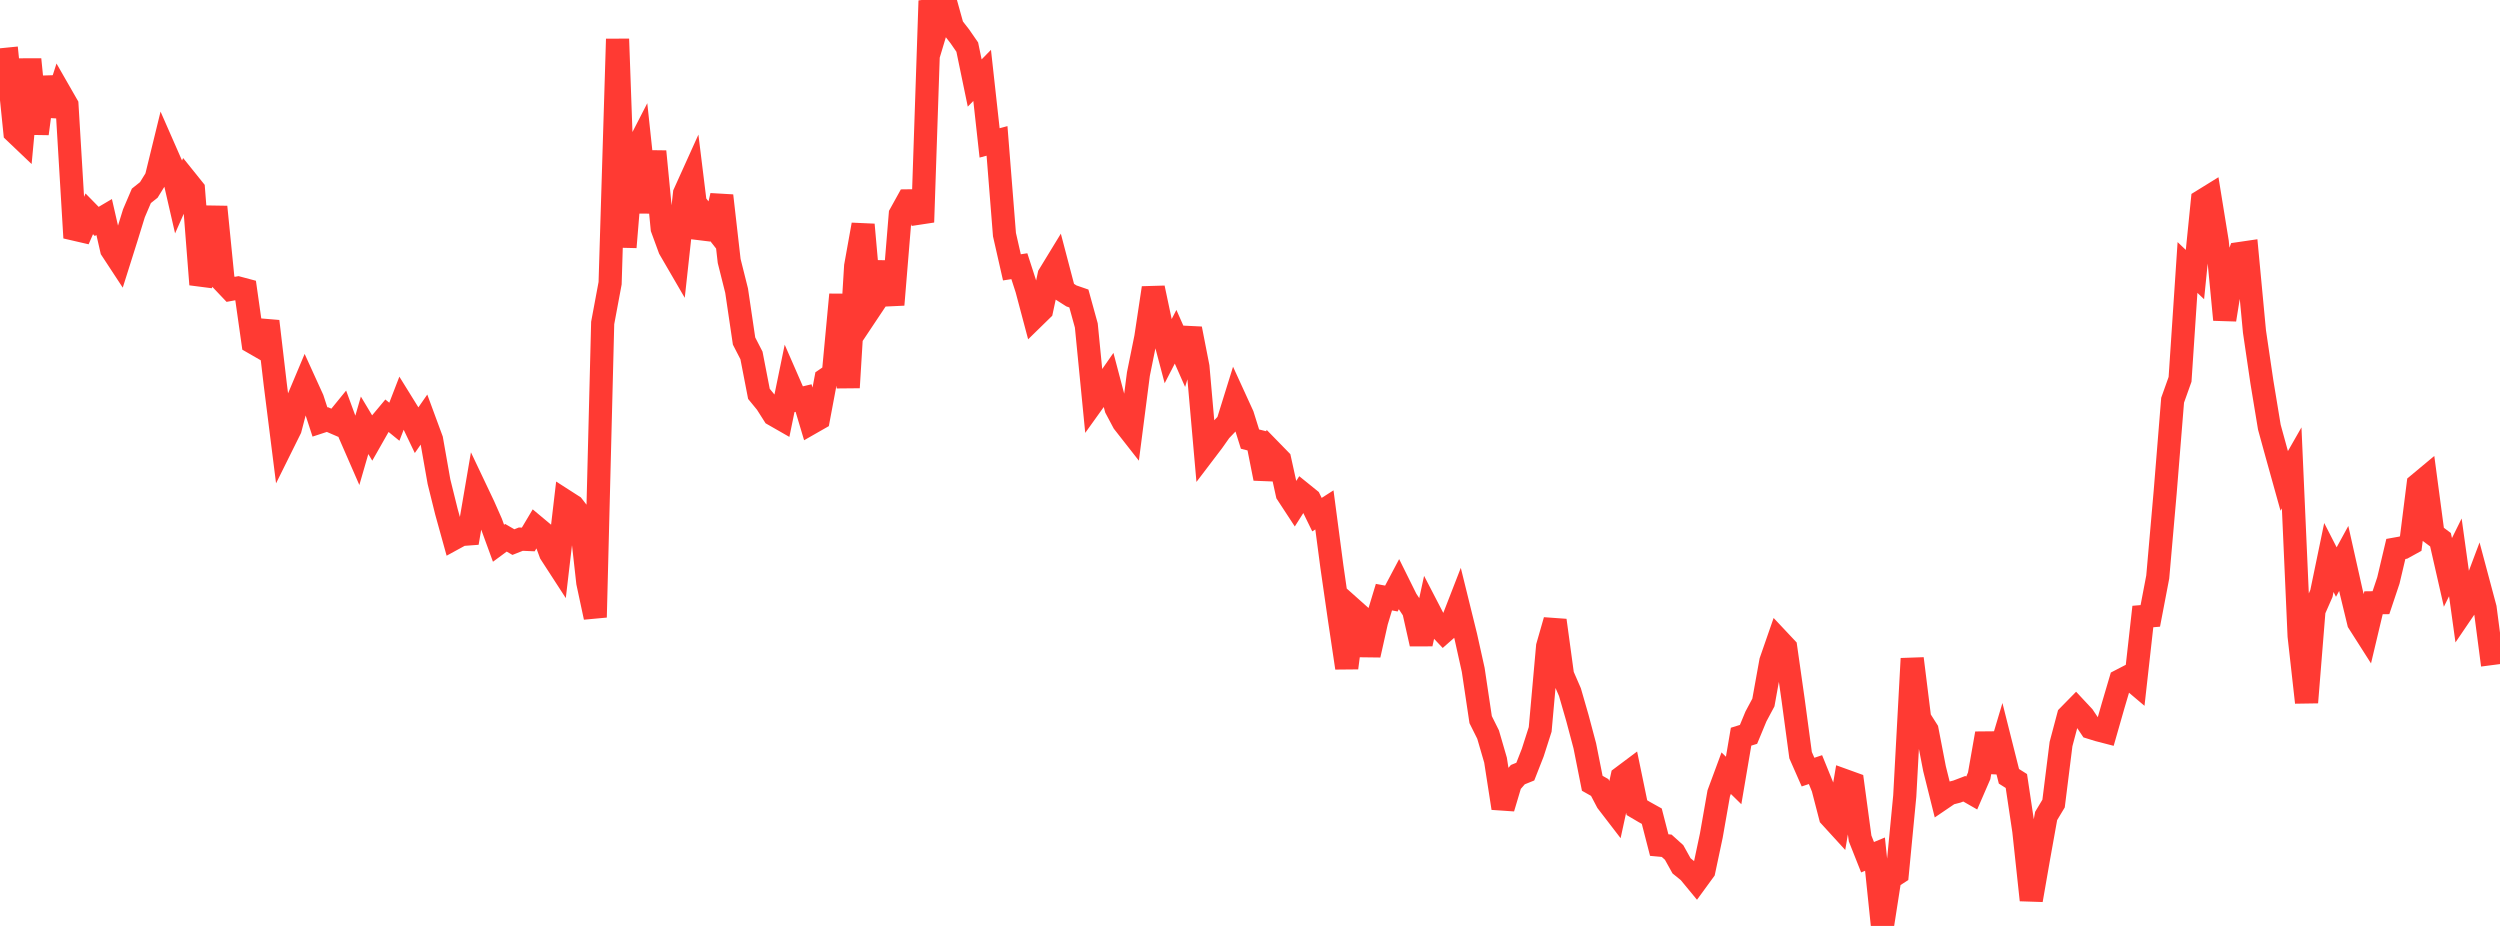 <?xml version="1.0" standalone="no"?>
<!DOCTYPE svg PUBLIC "-//W3C//DTD SVG 1.1//EN" "http://www.w3.org/Graphics/SVG/1.1/DTD/svg11.dtd">

<svg width="135" height="50" viewBox="0 0 135 50" preserveAspectRatio="none" 
  xmlns="http://www.w3.org/2000/svg"
  xmlns:xlink="http://www.w3.org/1999/xlink">


<polyline points="0.0, 3.236 0.402, 3.196 0.804, 7.135 1.205, 7.517 1.607, 3.207 2.009, 7.219 2.411, 4.176 2.812, 6.226 3.214, 4.97 3.616, 5.671 4.018, 12.373 4.42, 12.466 4.821, 11.546 5.223, 11.957 5.625, 11.72 6.027, 13.476 6.429, 14.089 6.83, 12.818 7.232, 11.517 7.634, 10.576 8.036, 10.256 8.438, 9.606 8.839, 7.966 9.241, 8.882 9.643, 10.633 10.045, 9.725 10.446, 10.224 10.848, 15.36 11.25, 14.201 11.652, 11.173 12.054, 15.202 12.455, 15.625 12.857, 15.551 13.259, 15.658 13.661, 18.493 14.062, 18.724 14.464, 17.351 14.866, 20.772 15.268, 23.966 15.67, 23.156 16.071, 21.626 16.473, 20.67 16.875, 21.553 17.277, 22.788 17.679, 22.656 18.08, 22.829 18.482, 22.336 18.884, 23.432 19.286, 24.354 19.688, 22.966 20.089, 23.636 20.491, 22.928 20.893, 22.447 21.295, 22.774 21.696, 21.736 22.098, 22.385 22.5, 23.225 22.902, 22.647 23.304, 23.737 23.705, 26.01 24.107, 27.632 24.509, 29.082 24.911, 28.862 25.312, 28.832 25.714, 26.479 26.116, 27.326 26.518, 28.236 26.92, 29.336 27.321, 29.04 27.723, 29.273 28.125, 29.114 28.527, 29.131 28.929, 28.455 29.33, 28.79 29.732, 29.882 30.134, 30.502 30.536, 27.069 30.938, 27.327 31.339, 27.844 31.741, 31.456 32.143, 33.333 32.545, 17.44 32.946, 15.292 33.348, 2.107 33.75, 13.347 34.152, 8.498 34.554, 7.716 34.955, 11.465 35.357, 8.179 35.759, 12.339 36.161, 13.435 36.562, 14.125 36.964, 10.448 37.366, 9.558 37.768, 12.822 38.17, 11.772 38.571, 12.283 38.973, 10.567 39.375, 14.092 39.777, 15.695 40.179, 18.416 40.58, 19.195 40.982, 21.268 41.384, 21.759 41.786, 22.392 42.188, 22.622 42.589, 20.669 42.991, 21.59 43.393, 21.495 43.795, 22.84 44.196, 22.611 44.598, 20.472 45.0, 20.2 45.402, 15.91 45.804, 20.927 46.205, 14.371 46.607, 12.132 47.009, 16.647 47.411, 16.044 47.812, 14.172 48.214, 16.455 48.616, 11.573 49.018, 10.847 49.42, 10.842 49.821, 11.996 50.223, 0.044 50.625, 1.34 51.027, 0.0 51.429, 1.447 51.83, 1.962 52.232, 2.544 52.634, 4.483 53.036, 4.072 53.438, 7.717 53.839, 7.609 54.241, 12.67 54.643, 14.437 55.045, 14.375 55.446, 15.614 55.848, 17.127 56.25, 16.734 56.652, 14.856 57.054, 14.197 57.455, 15.724 57.857, 15.98 58.259, 16.119 58.661, 17.576 59.062, 21.661 59.464, 21.1 59.866, 20.523 60.268, 22.049 60.67, 22.804 61.071, 23.316 61.473, 20.203 61.875, 18.216 62.277, 15.549 62.679, 17.451 63.08, 18.965 63.482, 18.184 63.884, 19.094 64.286, 17.752 64.688, 19.807 65.089, 24.359 65.491, 23.83 65.893, 23.26 66.295, 22.839 66.696, 21.549 67.098, 22.428 67.5, 23.712 67.902, 23.813 68.304, 25.837 68.705, 24.421 69.107, 24.833 69.509, 26.661 69.911, 27.275 70.312, 26.642 70.714, 26.967 71.116, 27.791 71.518, 27.534 71.92, 30.582 72.321, 33.369 72.723, 36.066 73.125, 32.977 73.527, 33.335 73.929, 35.37 74.33, 33.575 74.732, 32.246 75.134, 32.321 75.536, 31.561 75.938, 32.371 76.339, 32.978 76.741, 34.77 77.143, 32.922 77.545, 33.698 77.946, 34.122 78.348, 33.768 78.75, 32.734 79.152, 34.364 79.554, 36.174 79.955, 38.86 80.357, 39.666 80.759, 41.048 81.161, 43.639 81.562, 42.294 81.964, 41.83 82.366, 41.667 82.768, 40.642 83.17, 39.386 83.571, 34.904 83.973, 33.5 84.375, 36.451 84.777, 37.376 85.179, 38.77 85.58, 40.277 85.982, 42.297 86.384, 42.524 86.786, 43.291 87.188, 43.814 87.589, 41.972 87.991, 41.671 88.393, 43.614 88.795, 43.851 89.196, 44.074 89.598, 45.634 90.0, 45.671 90.402, 46.033 90.804, 46.756 91.205, 47.081 91.607, 47.568 92.009, 47.017 92.411, 45.122 92.812, 42.838 93.214, 41.752 93.616, 42.146 94.018, 39.781 94.42, 39.656 94.821, 38.688 95.223, 37.936 95.625, 35.709 96.027, 34.551 96.429, 34.979 96.83, 37.797 97.232, 40.78 97.634, 41.694 98.036, 41.559 98.438, 42.546 98.839, 44.092 99.241, 44.532 99.643, 42.165 100.045, 42.31 100.446, 45.276 100.848, 46.29 101.25, 46.123 101.652, 50.0 102.054, 47.42 102.455, 47.161 102.857, 42.985 103.259, 35.565 103.661, 38.799 104.062, 39.43 104.464, 41.51 104.866, 43.122 105.268, 42.849 105.67, 42.746 106.071, 42.593 106.473, 42.823 106.875, 41.895 107.277, 39.607 107.679, 41.665 108.08, 40.321 108.482, 41.92 108.884, 42.174 109.286, 44.865 109.688, 48.603 110.089, 46.302 110.491, 44.063 110.893, 43.393 111.295, 40.178 111.696, 38.667 112.098, 38.257 112.5, 38.687 112.902, 39.288 113.304, 39.413 113.705, 39.517 114.107, 38.112 114.509, 36.75 114.911, 36.542 115.312, 36.881 115.714, 33.292 116.116, 33.258 116.518, 31.157 116.92, 26.572 117.321, 21.612 117.723, 20.485 118.125, 14.444 118.527, 14.826 118.929, 10.841 119.33, 10.593 119.732, 13.071 120.134, 17.264 120.536, 14.76 120.938, 13.692 121.339, 13.633 121.741, 17.902 122.143, 20.631 122.545, 23.067 122.946, 24.526 123.348, 25.969 123.75, 25.265 124.152, 34.339 124.554, 37.931 124.955, 32.961 125.357, 32.047 125.759, 30.106 126.161, 30.891 126.562, 30.157 126.964, 31.951 127.366, 33.611 127.768, 34.242 128.17, 32.55 128.571, 32.545 128.973, 31.344 129.375, 29.644 129.777, 29.572 130.179, 29.351 130.58, 26.162 130.982, 25.827 131.384, 28.844 131.786, 29.144 132.188, 30.91 132.589, 30.098 132.991, 32.995 133.393, 32.403 133.795, 31.335 134.196, 32.836 134.598, 35.913" fill="none" stroke="#ff3a33" stroke-width="1.25"/>

</svg>